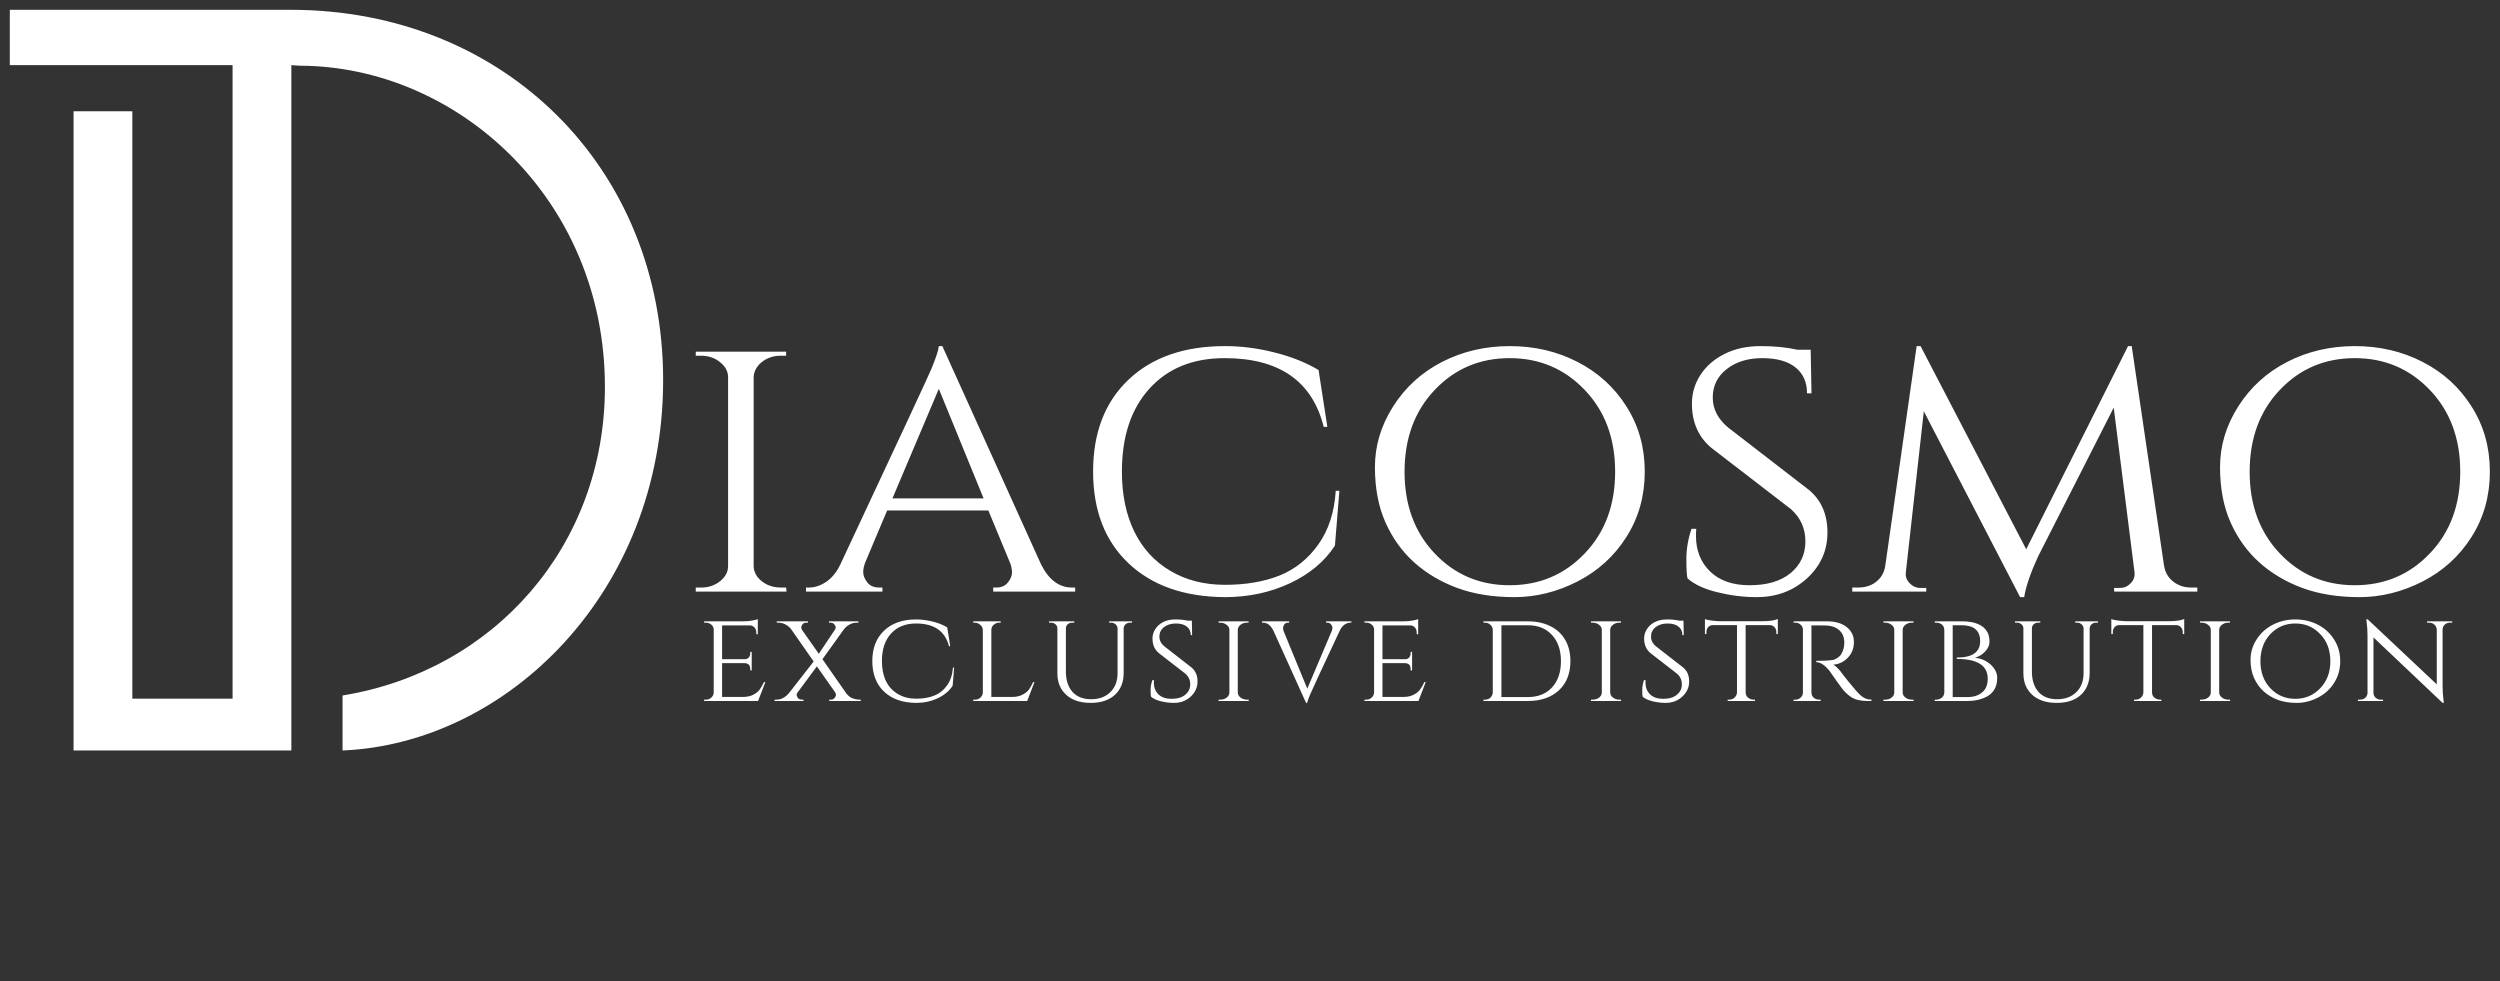 <?xml version="1.0" encoding="UTF-8" standalone="no"?>
<!DOCTYPE svg PUBLIC "-//W3C//DTD SVG 1.1//EN" "http://www.w3.org/Graphics/SVG/1.1/DTD/svg11.dtd">
<svg width="100%" height="100%" viewBox="0 0 3012 1182" version="1.1" xmlns="http://www.w3.org/2000/svg" xmlns:xlink="http://www.w3.org/1999/xlink" xml:space="preserve" xmlns:serif="http://www.serif.com/" style="fill-rule:evenodd;clip-rule:evenodd;stroke-linejoin:round;stroke-miterlimit:2;">
    <rect x="0" y="0" width="3012" height="1182" fill="#333333" stroke="none"/>
    <g id="Logo" transform="matrix(4.165,0,0,4.165,1.076,0.782)">
        <g transform="matrix(0.24,0,0,0.24,0,0)">
            <path d="M279.25,77.7L10.74,77.7L10.74,11.034L349.337,11.034C349.586,11.034 349.835,11.033 350.084,11.034C606.454,11.454 798.188,201.021 798.188,457.391C798.188,713.762 609.411,895.504 411.805,903.749L411.805,837.469C594.93,807.615 728.022,656.87 728.022,465.562C728.022,238.421 549.264,78.78 360.223,78.422L350.084,77.7L350.084,903.749L87.588,903.749L87.588,133.333L158.422,133.333L158.422,841.296L279.25,841.296L279.25,77.7Z" style="fill:white;"/>
        </g>
        <g transform="matrix(1.878,0,0,1.878,201.304,202.586)">
            <path d="M1.417,-0.208C1.734,-0.208 2.005,-0.312 2.229,-0.521C2.464,-0.729 2.589,-0.984 2.604,-1.292L2.604,-11C2.604,-11.302 2.484,-11.552 2.25,-11.75C2.01,-11.958 1.734,-12.062 1.417,-12.062L1.125,-12.062L1.125,-12.271L7.104,-12.271C7.656,-12.271 8.146,-12.312 8.563,-12.396C8.99,-12.479 9.271,-12.547 9.396,-12.604L9.396,-10.271L9.167,-10.292L9.167,-10.604C9.167,-10.88 9.068,-11.125 8.875,-11.333C8.677,-11.542 8.438,-11.646 8.146,-11.646L3.896,-11.646L3.896,-6.437L7.396,-6.437C7.656,-6.437 7.859,-6.521 8,-6.687C8.151,-6.854 8.229,-7.062 8.229,-7.312L8.229,-7.562L8.458,-7.562L8.458,-4.708L8.229,-4.708L8.229,-4.979C8.229,-5.354 8.083,-5.609 7.792,-5.75C7.677,-5.792 7.563,-5.818 7.438,-5.833L3.896,-5.833L3.896,-0.625L7.104,-0.625C7.729,-0.625 8.255,-0.734 8.688,-0.958C9.115,-1.177 9.443,-1.437 9.667,-1.729C9.885,-2.031 10.115,-2.427 10.354,-2.917L10.563,-2.917L9.438,0L1.125,0L1.125,-0.208L1.417,-0.208ZM25.251,0L20.396,0L20.396,-0.208L20.646,-0.208C20.907,-0.208 21.105,-0.297 21.23,-0.479C21.365,-0.656 21.438,-0.802 21.438,-0.917C21.438,-1.042 21.402,-1.167 21.334,-1.292L18.501,-5.333L15.521,-1.312C15.422,-1.187 15.376,-1.062 15.376,-0.937C15.376,-0.812 15.438,-0.656 15.563,-0.479C15.699,-0.297 15.907,-0.208 16.188,-0.208L16.438,-0.208L16.438,0L11.98,0L11.98,-0.208L12.251,-0.208C12.985,-0.208 13.631,-0.542 14.188,-1.208L18.001,-6.083L14.542,-11.042C14.334,-11.333 14.047,-11.573 13.688,-11.771C13.324,-11.964 12.959,-12.062 12.584,-12.062L12.313,-12.062L12.313,-12.271L17.126,-12.271L17.126,-12.062L16.876,-12.062C16.594,-12.062 16.396,-11.969 16.271,-11.792C16.146,-11.609 16.084,-11.458 16.084,-11.333C16.084,-11.219 16.115,-11.104 16.188,-10.979L18.792,-7.271L21.271,-10.979C21.355,-11.089 21.396,-11.208 21.396,-11.333C21.396,-11.458 21.324,-11.609 21.188,-11.792C21.063,-11.969 20.865,-12.062 20.605,-12.062L20.355,-12.062L20.355,-12.271L24.896,-12.271L24.896,-12.062L24.605,-12.062C24.23,-12.062 23.865,-11.964 23.521,-11.771C23.172,-11.573 22.881,-11.323 22.646,-11.021L19.355,-6.437L23.001,-1.208C23.303,-0.802 23.646,-0.531 24.021,-0.396C24.396,-0.271 24.714,-0.208 24.98,-0.208L25.251,-0.208L25.251,0ZM33.783,0.292C31.7,0.276 30.054,-0.297 28.846,-1.437C27.637,-2.589 27.033,-4.156 27.033,-6.146C27.033,-8.13 27.637,-9.693 28.846,-10.833C30.054,-11.984 31.7,-12.562 33.783,-12.562C34.627,-12.562 35.481,-12.448 36.346,-12.229C37.205,-12.021 37.95,-11.719 38.575,-11.333L39.033,-8.437L38.846,-8.437C38.247,-10.771 36.554,-11.937 33.762,-11.937C32.137,-11.937 30.851,-11.417 29.908,-10.375C28.976,-9.344 28.512,-7.937 28.512,-6.146C28.512,-4.964 28.721,-3.937 29.137,-3.062C29.564,-2.198 30.184,-1.531 30.991,-1.062C31.793,-0.589 32.726,-0.354 33.783,-0.354C34.851,-0.354 35.783,-0.51 36.575,-0.833C37.377,-1.151 38.038,-1.677 38.554,-2.417C39.08,-3.151 39.377,-4.062 39.45,-5.146L39.637,-5.146L39.408,-2.354C38.877,-1.531 38.106,-0.885 37.096,-0.417C36.096,0.052 34.991,0.292 33.783,0.292ZM42.869,-0.208C43.186,-0.208 43.457,-0.312 43.681,-0.521C43.915,-0.729 44.04,-0.984 44.056,-1.292L44.056,-10.958C44.04,-11.26 43.91,-11.521 43.66,-11.729C43.421,-11.948 43.145,-12.062 42.827,-12.062L42.577,-12.062L42.577,-12.271L46.806,-12.271L46.806,-12.062L46.556,-12.062C46.233,-12.062 45.957,-11.948 45.723,-11.729C45.483,-11.521 45.369,-11.26 45.369,-10.958L45.369,-0.625L48.556,-0.625C49.181,-0.625 49.707,-0.734 50.139,-0.958C50.582,-1.177 50.915,-1.437 51.139,-1.729C51.358,-2.031 51.582,-2.427 51.806,-2.917L52.014,-2.917L50.889,0L42.577,0L42.577,-0.208L42.869,-0.208ZM67.04,-12.062L66.727,-12.062C66.363,-12.062 66.087,-11.922 65.894,-11.646C65.81,-11.521 65.758,-11.375 65.748,-11.208L65.748,-4.312C65.748,-2.896 65.295,-1.771 64.394,-0.937C63.488,-0.115 62.248,0.292 60.665,0.292C59.081,0.292 57.831,-0.115 56.915,-0.937C55.998,-1.755 55.54,-2.875 55.54,-4.292L55.54,-11.187C55.54,-11.437 55.441,-11.646 55.248,-11.812C55.066,-11.979 54.837,-12.062 54.56,-12.062L54.248,-12.062L54.248,-12.271L58.144,-12.271L58.144,-12.062L57.831,-12.062C57.55,-12.062 57.316,-11.979 57.123,-11.812C56.941,-11.646 56.852,-11.437 56.852,-11.187L56.852,-4.542C56.852,-3.219 57.185,-2.177 57.852,-1.417C58.529,-0.651 59.488,-0.271 60.727,-0.271C61.962,-0.271 62.946,-0.63 63.685,-1.354C64.435,-2.073 64.81,-3.062 64.81,-4.312L64.81,-11.187C64.795,-11.448 64.691,-11.656 64.498,-11.812C64.316,-11.979 64.092,-12.062 63.831,-12.062L63.519,-12.062L63.519,-12.271L67.04,-12.271L67.04,-12.062ZM69.96,-0.667C69.919,-0.833 69.898,-1.167 69.898,-1.667C69.898,-2.177 69.986,-2.693 70.169,-3.208L70.419,-3.208C70.403,-3.083 70.398,-2.958 70.398,-2.833C70.398,-2.094 70.632,-1.49 71.106,-1.021C71.591,-0.562 72.262,-0.333 73.127,-0.333C74.028,-0.333 74.731,-0.542 75.231,-0.958C75.742,-1.375 76.002,-1.906 76.002,-2.562C76.002,-3.229 75.752,-3.776 75.252,-4.208L71.169,-7.375C70.512,-7.927 70.19,-8.677 70.19,-9.625C70.19,-10.151 70.335,-10.635 70.627,-11.083C70.919,-11.542 71.325,-11.901 71.856,-12.167C72.382,-12.427 73.002,-12.562 73.71,-12.562C74.419,-12.562 75.044,-12.5 75.585,-12.375L76.252,-12.375L76.294,-10.146L76.085,-10.146C76.085,-10.714 75.882,-11.151 75.481,-11.458C75.091,-11.776 74.528,-11.937 73.794,-11.937C73.054,-11.937 72.445,-11.75 71.96,-11.375C71.486,-11 71.252,-10.51 71.252,-9.917C71.252,-9.333 71.512,-8.823 72.044,-8.396L76.169,-5.187C76.804,-4.672 77.127,-3.948 77.127,-3.021C77.127,-2.104 76.773,-1.318 76.065,-0.667C75.367,-0.026 74.512,0.292 73.502,0.292C72.835,0.292 72.158,0.208 71.481,0.042C70.815,-0.125 70.304,-0.359 69.96,-0.667ZM80.66,-0.208C81.019,-0.208 81.337,-0.312 81.618,-0.521C81.894,-0.74 82.035,-1.005 82.035,-1.312L82.035,-10.958C82.035,-11.26 81.894,-11.521 81.618,-11.729C81.337,-11.948 81.014,-12.062 80.639,-12.062L80.368,-12.062L80.368,-12.271L84.993,-12.271L84.993,-12.062L84.722,-12.062C84.358,-12.062 84.04,-11.958 83.764,-11.75C83.498,-11.552 83.353,-11.302 83.327,-11L83.327,-1.292C83.337,-0.984 83.483,-0.729 83.764,-0.521C84.04,-0.312 84.358,-0.208 84.722,-0.208L84.993,-0.208L85.014,0L80.368,0L80.368,-0.208L80.66,-0.208ZM100.824,-12.062L100.658,-12.062C100.366,-12.062 100.074,-11.964 99.783,-11.771C99.491,-11.573 99.246,-11.276 99.053,-10.875C96.064,-4.5 94.517,-1.156 94.408,-0.854C94.168,-0.281 94.043,0.094 94.033,0.292L93.845,0.292L88.803,-10.854C88.397,-11.656 87.871,-12.062 87.22,-12.062L87.053,-12.062L87.053,-12.271L91.241,-12.271L91.241,-12.062L91.095,-12.062C90.83,-12.062 90.626,-11.969 90.491,-11.792C90.366,-11.609 90.303,-11.443 90.303,-11.292C90.303,-11.135 90.324,-10.979 90.366,-10.812L94.033,-1.896L97.803,-10.792C97.871,-10.958 97.908,-11.115 97.908,-11.271C97.908,-11.437 97.835,-11.609 97.699,-11.792C97.559,-11.969 97.35,-12.062 97.074,-12.062L96.928,-12.062L96.928,-12.271L100.824,-12.271L100.824,-12.062ZM103.134,-0.208C103.452,-0.208 103.723,-0.312 103.947,-0.521C104.181,-0.729 104.306,-0.984 104.322,-1.292L104.322,-11C104.322,-11.302 104.202,-11.552 103.968,-11.75C103.728,-11.958 103.452,-12.062 103.134,-12.062L102.843,-12.062L102.843,-12.271L108.822,-12.271C109.374,-12.271 109.863,-12.312 110.28,-12.396C110.707,-12.479 110.988,-12.547 111.113,-12.604L111.113,-10.271L110.884,-10.292L110.884,-10.604C110.884,-10.88 110.785,-11.125 110.593,-11.333C110.395,-11.542 110.155,-11.646 109.863,-11.646L105.613,-11.646L105.613,-6.437L109.113,-6.437C109.374,-6.437 109.577,-6.521 109.718,-6.687C109.869,-6.854 109.947,-7.062 109.947,-7.312L109.947,-7.562L110.176,-7.562L110.176,-4.708L109.947,-4.708L109.947,-4.979C109.947,-5.354 109.801,-5.609 109.509,-5.75C109.395,-5.792 109.28,-5.818 109.155,-5.833L105.613,-5.833L105.613,-0.625L108.822,-0.625C109.447,-0.625 109.973,-0.734 110.405,-0.958C110.832,-1.177 111.16,-1.437 111.384,-1.729C111.603,-2.031 111.832,-2.427 112.072,-2.917L112.28,-2.917L111.155,0L102.843,0L102.843,-0.208L103.134,-0.208ZM134.561,-6.146C134.561,-4.24 133.968,-2.74 132.791,-1.646C131.608,-0.547 130.009,0 127.999,0L121.166,0L121.166,-0.208L121.436,-0.208C121.754,-0.208 122.025,-0.312 122.249,-0.521C122.468,-0.74 122.587,-1.005 122.603,-1.312L122.603,-10.958C122.587,-11.292 122.462,-11.552 122.228,-11.75C122.004,-11.958 121.733,-12.062 121.416,-12.062L121.166,-12.062L121.166,-12.271L127.999,-12.271C129.332,-12.271 130.489,-12.021 131.478,-11.521C132.478,-11.031 133.239,-10.323 133.77,-9.396C134.296,-8.479 134.561,-7.396 134.561,-6.146ZM123.936,-11.667L123.936,-0.604L127.999,-0.604C129.567,-0.604 130.811,-1.094 131.728,-2.083C132.645,-3.083 133.103,-4.437 133.103,-6.146C133.103,-7.839 132.645,-9.177 131.728,-10.167C130.811,-11.167 129.567,-11.667 127.999,-11.667L123.936,-11.667ZM138.022,-0.208C138.381,-0.208 138.699,-0.312 138.98,-0.521C139.256,-0.74 139.397,-1.005 139.397,-1.312L139.397,-10.958C139.397,-11.26 139.256,-11.521 138.98,-11.729C138.699,-11.948 138.376,-12.062 138.001,-12.062L137.73,-12.062L137.73,-12.271L142.355,-12.271L142.355,-12.062L142.084,-12.062C141.72,-12.062 141.402,-11.958 141.126,-11.75C140.86,-11.552 140.714,-11.302 140.688,-11L140.688,-1.292C140.699,-0.984 140.845,-0.729 141.126,-0.521C141.402,-0.312 141.72,-0.208 142.084,-0.208L142.355,-0.208L142.376,0L137.73,0L137.73,-0.208L138.022,-0.208ZM145.686,-0.667C145.644,-0.833 145.624,-1.167 145.624,-1.667C145.624,-2.177 145.712,-2.693 145.894,-3.208L146.144,-3.208C146.129,-3.083 146.124,-2.958 146.124,-2.833C146.124,-2.094 146.358,-1.49 146.832,-1.021C147.316,-0.562 147.988,-0.333 148.853,-0.333C149.754,-0.333 150.457,-0.542 150.957,-0.958C151.467,-1.375 151.728,-1.906 151.728,-2.562C151.728,-3.229 151.478,-3.776 150.978,-4.208L146.894,-7.375C146.238,-7.927 145.915,-8.677 145.915,-9.625C145.915,-10.151 146.061,-10.635 146.353,-11.083C146.644,-11.542 147.051,-11.901 147.582,-12.167C148.108,-12.427 148.728,-12.562 149.436,-12.562C150.144,-12.562 150.769,-12.5 151.311,-12.375L151.978,-12.375L152.019,-10.146L151.811,-10.146C151.811,-10.714 151.608,-11.151 151.207,-11.458C150.816,-11.776 150.254,-11.937 149.519,-11.937C148.78,-11.937 148.171,-11.75 147.686,-11.375C147.212,-11 146.978,-10.51 146.978,-9.917C146.978,-9.333 147.238,-8.823 147.769,-8.396L151.894,-5.187C152.53,-4.672 152.853,-3.948 152.853,-3.021C152.853,-2.104 152.499,-1.318 151.79,-0.667C151.092,-0.026 150.238,0.292 149.228,0.292C148.561,0.292 147.884,0.208 147.207,0.042C146.54,-0.125 146.03,-0.359 145.686,-0.667ZM161.552,-11.687L161.552,-1.292C161.563,-0.859 161.771,-0.547 162.177,-0.354C162.344,-0.255 162.537,-0.208 162.761,-0.208L162.99,-0.208L162.99,0L158.781,0L158.781,-0.208L159.011,-0.208C159.344,-0.208 159.62,-0.312 159.844,-0.521C160.078,-0.74 160.203,-1.005 160.219,-1.312L160.219,-11.687L156.531,-11.687C156.209,-11.687 155.959,-11.583 155.781,-11.375C155.599,-11.167 155.511,-10.922 155.511,-10.646L155.511,-10.312L155.281,-10.312L155.281,-12.625C155.542,-12.51 155.927,-12.427 156.427,-12.375C156.927,-12.318 157.302,-12.292 157.552,-12.292L164.219,-12.292C165.203,-12.292 165.969,-12.401 166.511,-12.625L166.511,-10.312L166.281,-10.312L166.281,-10.646C166.281,-10.922 166.182,-11.167 165.99,-11.375C165.807,-11.583 165.563,-11.687 165.261,-11.687L161.552,-11.687ZM172.77,-11.646L171.686,-11.646L171.686,-1.312C171.697,-0.88 171.884,-0.562 172.249,-0.354C172.426,-0.255 172.629,-0.208 172.853,-0.208L173.103,-0.208L173.124,0L168.936,0L168.936,-0.208L169.228,-0.208C169.53,-0.208 169.796,-0.312 170.02,-0.521C170.254,-0.729 170.374,-0.984 170.374,-1.292L170.374,-11C170.374,-11.302 170.254,-11.552 170.02,-11.75C169.796,-11.958 169.53,-12.062 169.228,-12.062L168.936,-12.062L168.936,-12.271L174.061,-12.271C175.353,-12.271 176.364,-11.979 177.103,-11.396C177.853,-10.812 178.228,-10.042 178.228,-9.083C178.228,-8.125 177.921,-7.323 177.311,-6.687C176.713,-6.047 175.957,-5.677 175.041,-5.583C175.468,-5.385 175.989,-4.854 176.603,-3.979C176.588,-3.979 176.822,-3.677 177.311,-3.083C177.796,-2.484 178.186,-2.021 178.478,-1.687C178.77,-1.354 179.009,-1.094 179.207,-0.917C179.707,-0.443 180.28,-0.208 180.936,-0.208L180.936,0L180.311,0C179.228,0 178.379,-0.208 177.77,-0.625C177.311,-0.943 176.884,-1.333 176.499,-1.792C176.416,-1.901 176.067,-2.38 175.457,-3.229C174.858,-4.089 174.541,-4.547 174.499,-4.604C173.759,-5.521 173.072,-5.979 172.436,-5.979L172.436,-6.187C174.03,-6.187 174.989,-6.26 175.311,-6.417C175.77,-6.651 176.082,-6.901 176.249,-7.167C176.582,-7.708 176.749,-8.302 176.749,-8.958C176.749,-9.792 176.499,-10.427 175.999,-10.875C175.509,-11.333 174.858,-11.583 174.041,-11.625C173.666,-11.635 173.239,-11.646 172.77,-11.646ZM183.073,-0.208C183.432,-0.208 183.75,-0.312 184.031,-0.521C184.307,-0.74 184.448,-1.005 184.448,-1.312L184.448,-10.958C184.448,-11.26 184.307,-11.521 184.031,-11.729C183.75,-11.948 183.427,-12.062 183.052,-12.062L182.781,-12.062L182.781,-12.271L187.406,-12.271L187.406,-12.062L187.135,-12.062C186.771,-12.062 186.453,-11.958 186.177,-11.75C185.911,-11.552 185.765,-11.302 185.739,-11L185.739,-1.292C185.75,-0.984 185.896,-0.729 186.177,-0.521C186.453,-0.312 186.771,-0.208 187.135,-0.208L187.406,-0.208L187.427,0L182.781,0L182.781,-0.208L183.073,-0.208ZM198.8,-10.583C199.008,-10.177 199.112,-9.698 199.112,-9.146C199.112,-8.589 198.883,-8.073 198.425,-7.604C197.977,-7.13 197.456,-6.818 196.862,-6.667C197.847,-6.552 198.664,-6.193 199.32,-5.583C199.972,-4.969 200.3,-4.297 200.3,-3.562C200.3,-2.839 200.154,-2.24 199.862,-1.771C199.581,-1.312 199.216,-0.958 198.758,-0.708C197.867,-0.234 196.867,0 195.758,0L190.675,0L190.675,-0.208L190.925,-0.208C191.258,-0.208 191.539,-0.312 191.779,-0.521C192.013,-0.729 192.138,-0.99 192.154,-1.312L192.154,-10.958C192.138,-11.417 191.93,-11.74 191.529,-11.937C191.347,-12.021 191.143,-12.062 190.925,-12.062L190.675,-12.062L190.675,-12.271L194.841,-12.271C196.883,-12.271 198.201,-11.708 198.8,-10.583ZM198.841,-3.437C198.841,-5.464 197.248,-6.479 194.07,-6.479L194.07,-6.687C196.472,-6.687 197.675,-7.526 197.675,-9.208C197.675,-10.844 196.722,-11.667 194.82,-11.667L193.445,-11.667L193.445,-0.604L195.737,-0.604C196.654,-0.604 197.393,-0.839 197.966,-1.312C198.55,-1.781 198.841,-2.49 198.841,-3.437ZM215.833,-12.062L215.52,-12.062C215.156,-12.062 214.88,-11.922 214.687,-11.646C214.604,-11.521 214.551,-11.375 214.541,-11.208L214.541,-4.312C214.541,-2.896 214.088,-1.771 213.187,-0.937C212.281,-0.115 211.041,0.292 209.458,0.292C207.874,0.292 206.624,-0.115 205.708,-0.937C204.791,-1.755 204.333,-2.875 204.333,-4.292L204.333,-11.187C204.333,-11.437 204.234,-11.646 204.041,-11.812C203.859,-11.979 203.63,-12.062 203.354,-12.062L203.041,-12.062L203.041,-12.271L206.937,-12.271L206.937,-12.062L206.624,-12.062C206.343,-12.062 206.109,-11.979 205.916,-11.812C205.734,-11.646 205.645,-11.437 205.645,-11.187L205.645,-4.542C205.645,-3.219 205.979,-2.177 206.645,-1.417C207.322,-0.651 208.281,-0.271 209.52,-0.271C210.755,-0.271 211.739,-0.63 212.479,-1.354C213.229,-2.073 213.604,-3.062 213.604,-4.312L213.604,-11.187C213.588,-11.448 213.484,-11.656 213.291,-11.812C213.109,-11.979 212.885,-12.062 212.624,-12.062L212.312,-12.062L212.312,-12.271L215.833,-12.271L215.833,-12.062ZM224.149,-11.687L224.149,-1.292C224.16,-0.859 224.368,-0.547 224.774,-0.354C224.941,-0.255 225.134,-0.208 225.358,-0.208L225.587,-0.208L225.587,0L221.378,0L221.378,-0.208L221.608,-0.208C221.941,-0.208 222.217,-0.312 222.441,-0.521C222.675,-0.74 222.8,-1.005 222.816,-1.312L222.816,-11.687L219.128,-11.687C218.806,-11.687 218.556,-11.583 218.378,-11.375C218.196,-11.167 218.108,-10.922 218.108,-10.646L218.108,-10.312L217.878,-10.312L217.878,-12.625C218.139,-12.51 218.524,-12.427 219.024,-12.375C219.524,-12.318 219.899,-12.292 220.149,-12.292L226.816,-12.292C227.8,-12.292 228.566,-12.401 229.108,-12.625L229.108,-10.312L228.878,-10.312L228.878,-10.646C228.878,-10.922 228.779,-11.167 228.587,-11.375C228.404,-11.583 228.16,-11.687 227.858,-11.687L224.149,-11.687ZM231.825,-0.208C232.184,-0.208 232.502,-0.312 232.783,-0.521C233.059,-0.74 233.2,-1.005 233.2,-1.312L233.2,-10.958C233.2,-11.26 233.059,-11.521 232.783,-11.729C232.502,-11.948 232.179,-12.062 231.804,-12.062L231.533,-12.062L231.533,-12.271L236.158,-12.271L236.158,-12.062L235.888,-12.062C235.523,-12.062 235.205,-11.958 234.929,-11.75C234.664,-11.552 234.518,-11.302 234.492,-11L234.492,-1.292C234.502,-0.984 234.648,-0.729 234.929,-0.521C235.205,-0.312 235.523,-0.208 235.888,-0.208L236.158,-0.208L236.179,0L231.533,0L231.533,-0.208L231.825,-0.208ZM242.76,-11.75C243.812,-12.292 244.969,-12.562 246.219,-12.562C247.479,-12.562 248.641,-12.292 249.698,-11.75C250.75,-11.208 251.583,-10.443 252.198,-9.458C252.823,-8.484 253.135,-7.375 253.135,-6.125C253.135,-4.885 252.823,-3.776 252.198,-2.792C251.583,-1.818 250.75,-1.062 249.698,-0.521C248.641,0.021 247.557,0.292 246.448,0.292C245.349,0.292 244.375,0.135 243.531,-0.167C242.698,-0.484 241.969,-0.922 241.344,-1.479C240.719,-2.047 240.224,-2.734 239.865,-3.542C239.5,-4.344 239.323,-5.292 239.323,-6.375C239.323,-7.458 239.625,-8.484 240.24,-9.458C240.865,-10.443 241.703,-11.208 242.76,-11.75ZM242.385,-1.958C243.411,-0.875 244.687,-0.333 246.219,-0.333C247.745,-0.333 249.021,-0.875 250.052,-1.958C251.094,-3.042 251.615,-4.427 251.615,-6.125C251.615,-7.833 251.094,-9.229 250.052,-10.312C249.021,-11.396 247.745,-11.937 246.219,-11.937C244.687,-11.937 243.411,-11.396 242.385,-10.312C241.354,-9.229 240.844,-7.833 240.844,-6.125C240.844,-4.427 241.354,-3.042 242.385,-1.958ZM270.028,-12.062C269.72,-12.062 269.455,-11.964 269.236,-11.771C269.028,-11.573 268.913,-11.333 268.903,-11.042L268.903,-2.333C268.903,-1.542 268.95,-0.792 269.049,-0.083L269.09,0.292L268.903,0.292L258.257,-9.792L258.257,-1.271C258.257,-0.964 258.366,-0.708 258.59,-0.5C258.809,-0.302 259.075,-0.208 259.382,-0.208L259.736,-0.208L259.736,0L255.861,0L255.861,-0.208L256.215,-0.208C256.533,-0.208 256.799,-0.302 257.007,-0.5C257.226,-0.708 257.34,-0.964 257.34,-1.271L257.34,-10.021C257.34,-10.854 257.288,-11.594 257.194,-12.25L257.153,-12.583L257.382,-12.562L268.007,-2.562L268.007,-11.042C267.976,-11.333 267.851,-11.573 267.632,-11.771C267.408,-11.964 267.153,-12.062 266.861,-12.062L266.507,-12.062L266.507,-12.271L270.382,-12.271L270.382,-12.062L270.028,-12.062ZM0.694,-17.476C1.803,-17.476 2.766,-17.799 3.589,-18.455C4.407,-19.106 4.819,-19.882 4.819,-20.788L4.819,-49.851C4.819,-50.752 4.407,-51.528 3.589,-52.184C2.766,-52.851 1.782,-53.184 0.631,-53.184L-0.161,-53.184L-0.161,-53.809L13.756,-53.809L13.756,-53.184L12.944,-53.184C11.829,-53.184 10.871,-52.872 10.069,-52.247C9.277,-51.632 8.839,-50.877 8.756,-49.976L8.756,-20.726C8.798,-19.82 9.225,-19.049 10.048,-18.413C10.865,-17.788 11.829,-17.476 12.944,-17.476L13.756,-17.476L13.819,-16.851L-0.161,-16.851L-0.161,-17.476L0.694,-17.476ZM57.779,-17.476L58.279,-17.476L58.279,-16.851L45.654,-16.851L45.654,-17.476L46.133,-17.476C46.909,-17.476 47.508,-17.736 47.925,-18.268C48.341,-18.794 48.55,-19.294 48.55,-19.768C48.55,-20.236 48.466,-20.705 48.3,-21.163L44.904,-29.351L29.32,-29.351L25.945,-21.351C25.737,-20.809 25.633,-20.299 25.633,-19.83C25.633,-19.356 25.831,-18.841 26.237,-18.288C26.654,-17.747 27.268,-17.476 28.091,-17.476L28.591,-17.476L28.591,-16.851L16.82,-16.851L16.82,-17.476L17.32,-17.476C18.18,-17.476 19.05,-17.768 19.925,-18.351C20.81,-18.945 21.539,-19.841 22.112,-21.038C31.112,-40.247 35.789,-50.299 36.154,-51.205C36.862,-52.939 37.237,-54.091 37.279,-54.663L37.82,-54.663L53.029,-21.038C54.221,-18.663 55.805,-17.476 57.779,-17.476ZM30.133,-31.205L44.175,-31.205L37.279,-48.08L30.133,-31.205ZM81.353,-15.997C75.072,-16.038 70.114,-17.778 66.478,-21.226C62.853,-24.669 61.041,-29.377 61.041,-35.351C61.041,-41.32 62.853,-46.028 66.478,-49.476C70.114,-52.934 75.072,-54.663 81.353,-54.663C83.906,-54.663 86.478,-54.33 89.062,-53.663C91.645,-53.007 93.879,-52.111 95.77,-50.976L97.124,-42.226L96.562,-42.226C94.796,-49.278 89.708,-52.809 81.291,-52.809C76.416,-52.809 72.562,-51.247 69.728,-48.122C66.895,-45.007 65.478,-40.747 65.478,-35.33C65.478,-31.799 66.109,-28.731 67.374,-26.122C68.65,-23.507 70.499,-21.486 72.916,-20.059C75.343,-18.611 78.156,-17.893 81.353,-17.893C84.562,-17.893 87.364,-18.372 89.77,-19.33C92.171,-20.299 94.156,-21.893 95.728,-24.101C97.312,-26.32 98.208,-29.08 98.416,-32.372L98.978,-32.372L98.291,-23.934C96.692,-21.476 94.374,-19.538 91.333,-18.122C88.291,-16.705 84.963,-15.997 81.353,-15.997ZM114.785,-52.226C117.952,-53.851 121.431,-54.663 125.223,-54.663C129.025,-54.663 132.504,-53.851 135.66,-52.226C138.827,-50.601 141.337,-48.309 143.202,-45.351C145.077,-42.403 146.014,-39.064 146.014,-35.33C146.014,-31.591 145.077,-28.247 143.202,-25.288C141.337,-22.33 138.827,-20.038 135.66,-18.413C132.504,-16.804 129.264,-15.997 125.931,-15.997C122.608,-15.997 119.671,-16.471 117.118,-17.413C114.577,-18.356 112.368,-19.669 110.493,-21.351C108.629,-23.028 107.16,-25.08 106.077,-27.497C104.993,-29.924 104.452,-32.773 104.452,-36.038C104.452,-39.299 105.379,-42.403 107.243,-45.351C109.118,-48.309 111.629,-50.601 114.785,-52.226ZM113.66,-22.726C116.754,-19.46 120.603,-17.83 125.202,-17.83C129.796,-17.83 133.65,-19.46 136.764,-22.726C139.889,-25.986 141.452,-30.184 141.452,-35.309C141.452,-40.445 139.889,-44.648 136.764,-47.913C133.65,-51.174 129.796,-52.809 125.202,-52.809C120.603,-52.809 116.754,-51.174 113.66,-47.913C110.561,-44.648 109.014,-40.445 109.014,-35.309C109.014,-30.184 110.561,-25.986 113.66,-22.726ZM152.591,-18.893C152.476,-19.377 152.424,-20.377 152.424,-21.893C152.424,-23.419 152.684,-24.96 153.216,-26.518L153.945,-26.518C153.913,-26.143 153.903,-25.773 153.903,-25.413C153.903,-23.189 154.622,-21.372 156.07,-19.955C157.528,-18.538 159.554,-17.83 162.153,-17.83C164.861,-17.83 166.971,-18.455 168.486,-19.705C169.997,-20.966 170.757,-22.591 170.757,-24.58C170.757,-26.564 170.018,-28.216 168.549,-29.538L156.236,-39.018C154.262,-40.695 153.278,-42.955 153.278,-45.788C153.278,-47.398 153.716,-48.877 154.591,-50.226C155.476,-51.585 156.716,-52.663 158.299,-53.455C159.882,-54.257 161.736,-54.663 163.861,-54.663C165.997,-54.663 167.887,-54.476 169.528,-54.101L171.57,-54.101L171.695,-47.393L171.007,-47.393C171.007,-49.111 170.408,-50.445 169.216,-51.393C168.033,-52.335 166.33,-52.809 164.111,-52.809C161.903,-52.809 160.075,-52.247 158.632,-51.122C157.2,-49.997 156.486,-48.538 156.486,-46.747C156.486,-44.966 157.283,-43.419 158.882,-42.101L171.32,-32.497C173.205,-30.924 174.153,-28.747 174.153,-25.955C174.153,-23.163 173.096,-20.799 170.986,-18.872C168.872,-16.955 166.299,-15.997 163.257,-15.997C161.242,-15.997 159.226,-16.247 157.216,-16.747C155.2,-17.231 153.658,-17.945 152.591,-18.893ZM230.184,-17.476L231.122,-17.476L231.122,-16.851L218.309,-16.851L218.309,-17.413L219.226,-17.413C219.851,-17.413 220.393,-17.648 220.851,-18.122C221.32,-18.591 221.523,-19.153 221.455,-19.809L218.247,-45.184L206.601,-22.268C205.445,-19.768 204.731,-17.674 204.455,-15.997L203.83,-15.997L188.997,-44.622L186.226,-19.809C186.143,-19.195 186.335,-18.643 186.809,-18.143C187.278,-17.653 187.841,-17.413 188.497,-17.413L189.372,-17.413L189.372,-16.851L177.976,-16.851L177.976,-17.476L178.893,-17.476C180.361,-17.476 181.518,-18.002 182.351,-19.059C182.752,-19.601 182.997,-20.236 183.08,-20.976L187.893,-54.663L188.497,-54.663L204.768,-23.372L220.455,-54.663L221.018,-54.663L225.997,-20.851C226.163,-19.82 226.632,-19.002 227.413,-18.393C228.19,-17.778 229.111,-17.476 230.184,-17.476ZM244.956,-52.226C248.123,-53.851 251.602,-54.663 255.394,-54.663C259.196,-54.663 262.675,-53.851 265.831,-52.226C268.998,-50.601 271.508,-48.309 273.373,-45.351C275.248,-42.403 276.185,-39.064 276.185,-35.33C276.185,-31.591 275.248,-28.247 273.373,-25.288C271.508,-22.33 268.998,-20.038 265.831,-18.413C262.675,-16.804 259.435,-15.997 256.102,-15.997C252.779,-15.997 249.841,-16.471 247.289,-17.413C244.748,-18.356 242.539,-19.669 240.664,-21.351C238.8,-23.028 237.331,-25.08 236.248,-27.497C235.164,-29.924 234.623,-32.773 234.623,-36.038C234.623,-39.299 235.55,-42.403 237.414,-45.351C239.289,-48.309 241.8,-50.601 244.956,-52.226ZM243.831,-22.726C246.925,-19.46 250.774,-17.83 255.373,-17.83C259.966,-17.83 263.821,-19.46 266.935,-22.726C270.06,-25.986 271.623,-30.184 271.623,-35.309C271.623,-40.445 270.06,-44.648 266.935,-47.913C263.821,-51.174 259.966,-52.809 255.373,-52.809C250.774,-52.809 246.925,-51.174 243.831,-47.913C240.732,-44.648 239.185,-40.445 239.185,-35.309C239.185,-30.184 240.732,-25.986 243.831,-22.726Z" style="fill:white;"/>
        </g>
    </g>
</svg>
